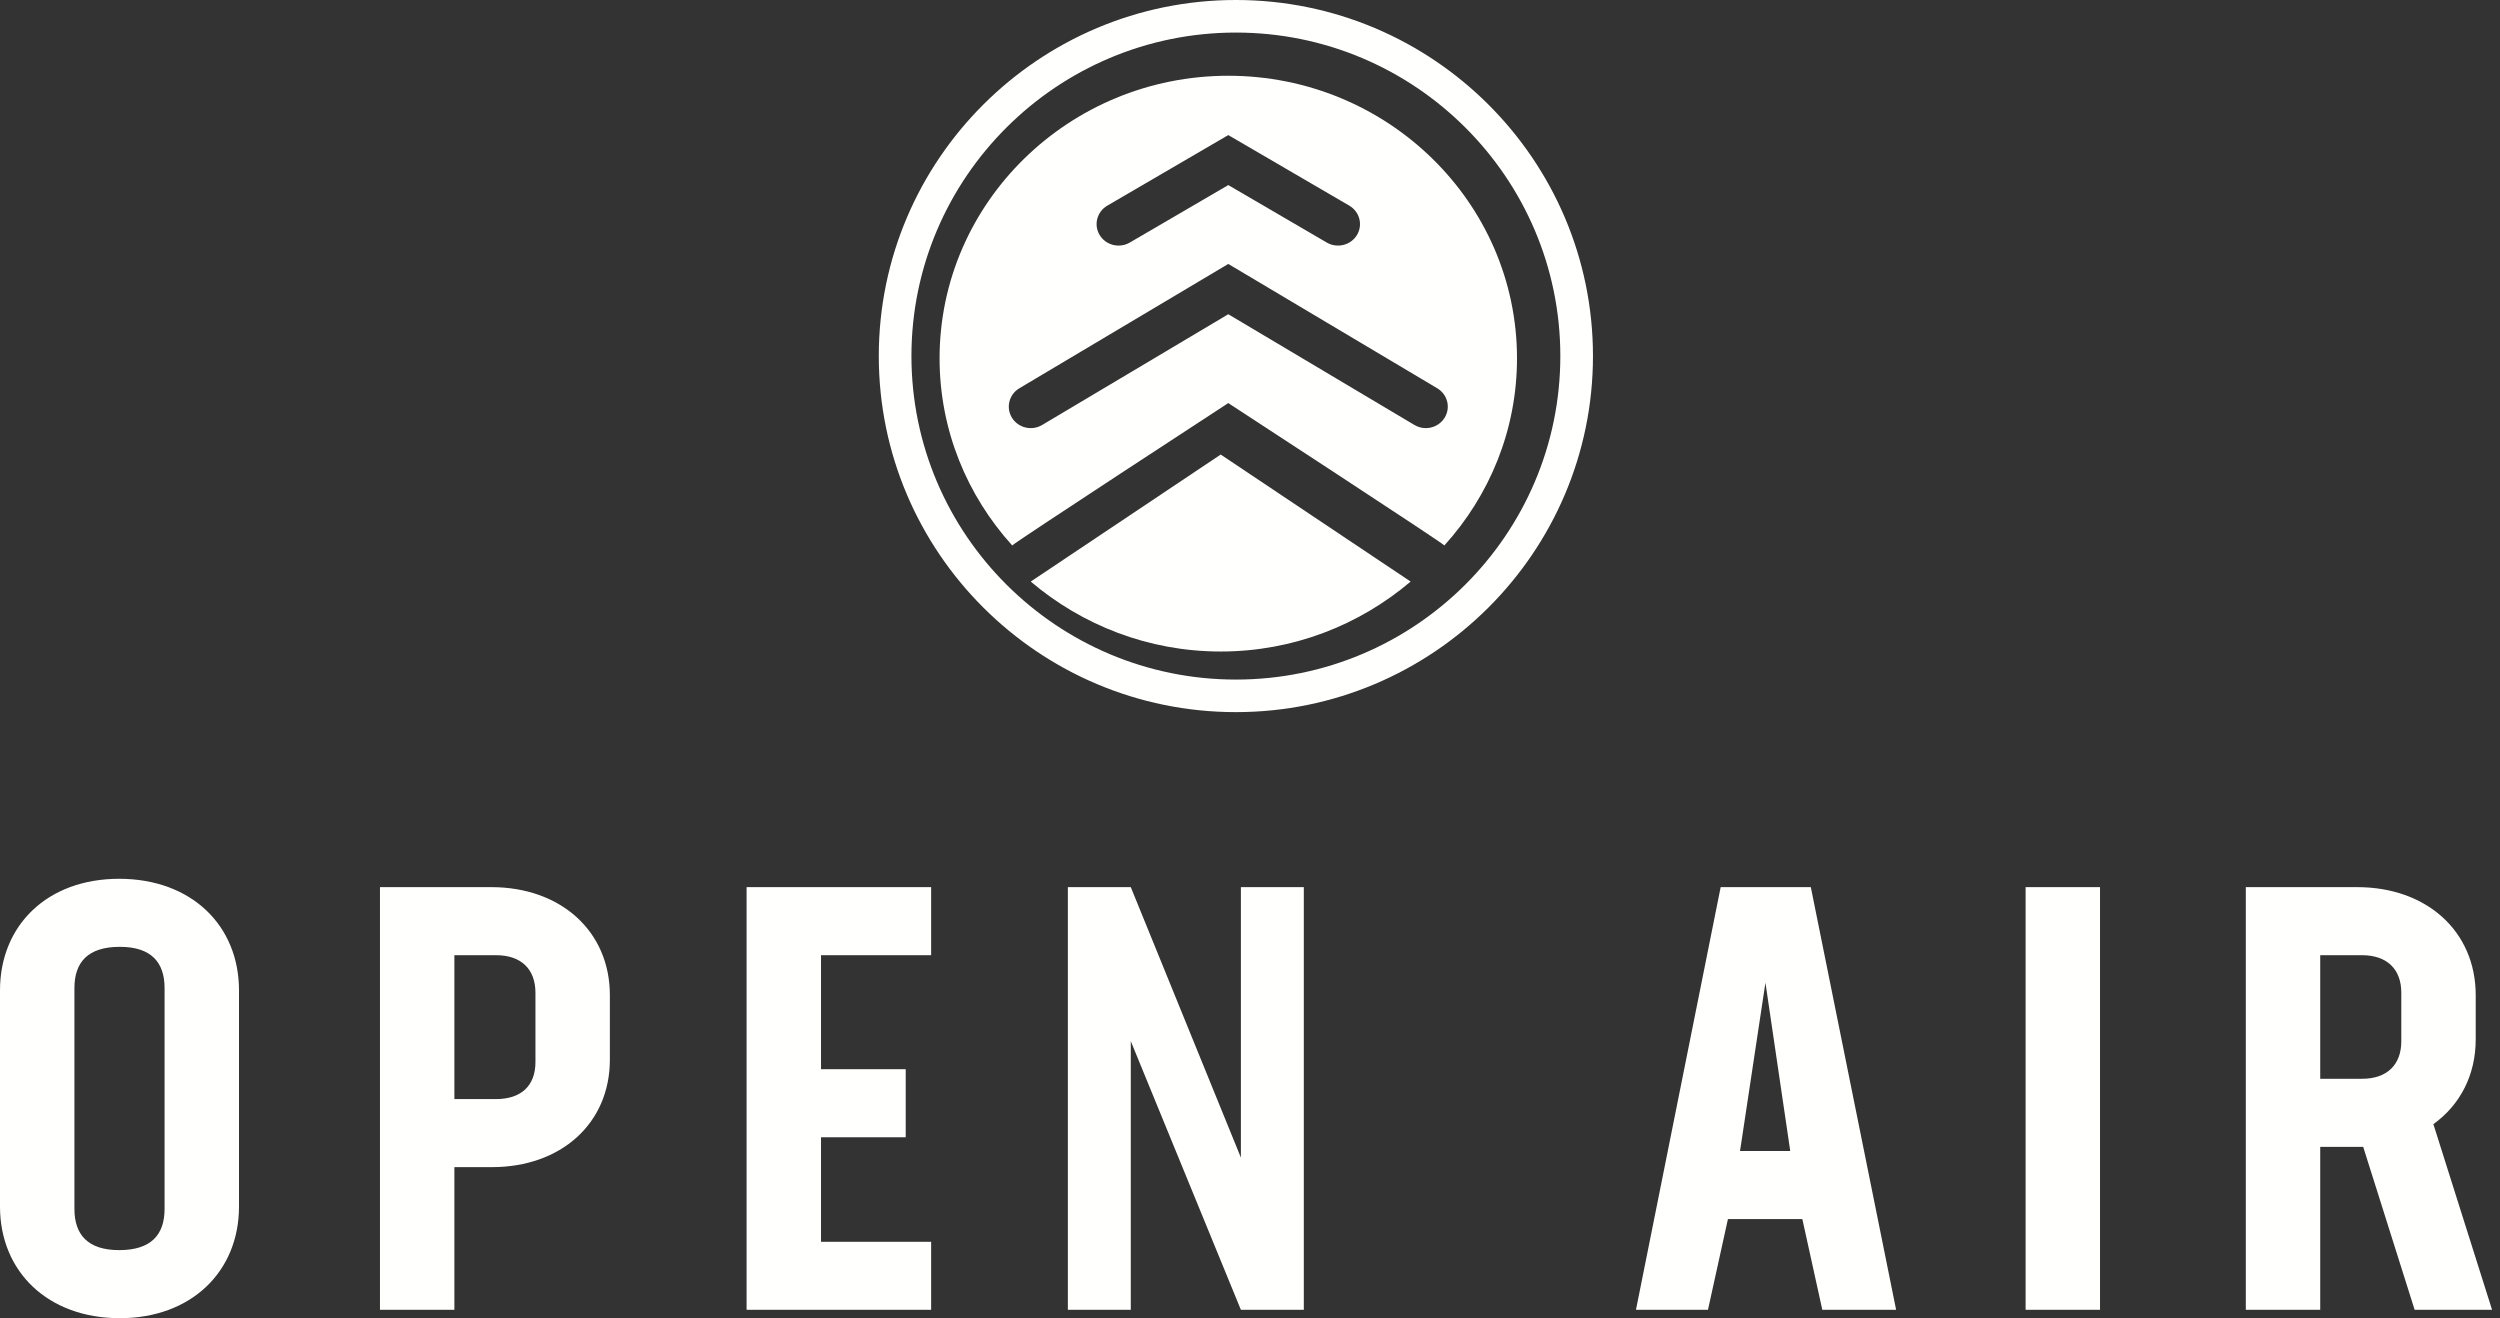 <?xml version="1.0" encoding="UTF-8"?>
<svg width="165px" height="87px" viewBox="0 0 165 87" version="1.1" xmlns="http://www.w3.org/2000/svg" xmlns:xlink="http://www.w3.org/1999/xlink">
    <rect x="0" y="0" width="165" height="87" fill="#333333" stroke="none"/>
    <title>Logo</title>
    <g id="Open-Air-Main" stroke="none" stroke-width="1" fill="none" fill-rule="evenodd">
        <g id="Home" transform="translate(-878, -57)" fill="#FFFFFE">
            <g id="Logo" transform="translate(878, 57)">
                <g id="Group" transform="translate(58, 0)">
                    <path d="M23.568,47 C10.572,47 1.77635684e-14,36.459 1.77635684e-14,23.5 C1.77635684e-14,10.542 10.572,0 23.568,0 C36.564,0 47.136,10.542 47.136,23.5 C47.136,36.459 36.564,47 23.568,47 M23.568,2.149 C11.761,2.149 2.155,11.728 2.155,23.5 C2.155,35.274 11.761,44.852 23.568,44.852 C35.376,44.852 44.982,35.274 44.982,23.5 C44.982,11.728 35.376,2.149 23.568,2.149" id="Fill-1"></path>
                    <path d="M23.067,26.603 C23.067,26.603 37.223,35.835 37.328,36 C40.308,32.708 42.122,28.384 42.122,23.65 C42.122,13.366 33.574,5 23.067,5 C12.561,5 4.012,13.366 4.012,23.65 C4.012,28.384 5.827,32.708 8.806,36 C8.912,35.835 23.067,26.603 23.067,26.603 M15.082,13.573 L23.067,8.915 L31.054,13.573 C31.74,13.974 31.965,14.845 31.556,15.517 C31.146,16.189 30.257,16.409 29.569,16.009 L23.067,12.215 L16.566,16.009 C16.334,16.145 16.078,16.209 15.825,16.209 C15.332,16.209 14.851,15.963 14.58,15.517 C14.17,14.845 14.395,13.974 15.082,13.573 M8.791,27.574 C8.376,26.905 8.594,26.033 9.277,25.626 L23.067,17.42 L36.858,25.626 C37.541,26.033 37.759,26.905 37.344,27.574 C37.07,28.013 36.593,28.256 36.104,28.256 C35.848,28.256 35.588,28.189 35.353,28.049 L23.067,20.739 L10.781,28.049 C10.098,28.457 9.208,28.243 8.791,27.574" id="Fill-2"></path>
                    <path d="M10.029,38.384 C13.422,41.262 17.796,43 22.566,43 C27.333,43 31.707,41.262 35.102,38.384 L22.566,30 L10.029,38.384" id="Fill-3"></path>
                </g>
                <path d="M7.907,87 C12.62,87 15.774,83.926 15.774,79.632 L15.774,65.367 C15.774,61.072 12.62,58 7.867,58 C3.115,58 0,61.072 0,65.367 L0,79.632 C0,83.926 3.155,87 7.907,87 L7.907,87 Z M7.867,82.508 C5.791,82.508 4.912,81.484 4.912,79.79 L4.912,65.21 C4.912,63.516 5.791,62.491 7.907,62.491 C9.983,62.491 10.862,63.516 10.862,65.21 L10.862,79.79 C10.862,81.484 9.983,82.508 7.867,82.508 L7.867,82.508 Z M32.425,58.551 L25.078,58.551 L25.078,86.448 L29.989,86.448 L29.989,77.031 L32.465,77.031 C37.017,77.031 40.251,74.155 40.251,69.939 L40.251,65.683 C40.251,61.467 37.017,58.551 32.425,58.551 L32.425,58.551 Z M35.34,70.097 C35.34,71.673 34.381,72.539 32.743,72.539 L29.989,72.539 L29.989,63.043 L32.743,63.043 C34.381,63.043 35.34,63.949 35.34,65.525 L35.34,70.097 Z M61.455,63.043 L61.455,58.551 L49.275,58.551 L49.275,86.448 L61.455,86.448 L61.455,81.957 L54.187,81.957 L54.187,75.061 L59.777,75.061 L59.777,70.569 L54.187,70.569 L54.187,63.043 L61.455,63.043 Z M81.899,58.551 L81.899,76.402 L74.632,58.551 L70.479,58.551 L70.479,86.448 L74.632,86.448 L74.632,68.717 L81.899,86.448 L86.052,86.448 L86.052,58.551 L81.899,58.551 Z M120.273,86.448 L125.144,86.448 L119.514,58.551 L113.564,58.551 L107.974,86.448 L112.726,86.448 L114.043,80.46 L118.955,80.46 L120.273,86.448 Z M118.156,75.967 L114.842,75.967 L116.519,64.855 L118.156,75.967 Z M133.69,86.448 L138.601,86.448 L138.601,58.551 L133.69,58.551 L133.69,86.448 Z M164.476,86.448 L160.603,74.194 C162.36,72.933 163.397,70.963 163.397,68.599 L163.397,65.683 C163.397,61.467 160.164,58.551 155.571,58.551 L148.224,58.551 L148.224,86.448 L153.135,86.448 L153.135,75.692 L155.971,75.692 L159.366,86.448 L164.476,86.448 Z M153.135,63.043 L155.891,63.043 C157.527,63.043 158.486,63.949 158.486,65.525 L158.486,68.717 C158.486,70.294 157.527,71.2 155.891,71.2 L153.135,71.2 L153.135,63.043 L153.135,63.043 Z" id="Fill-4"></path>
            </g>
        </g>
    </g>
</svg>